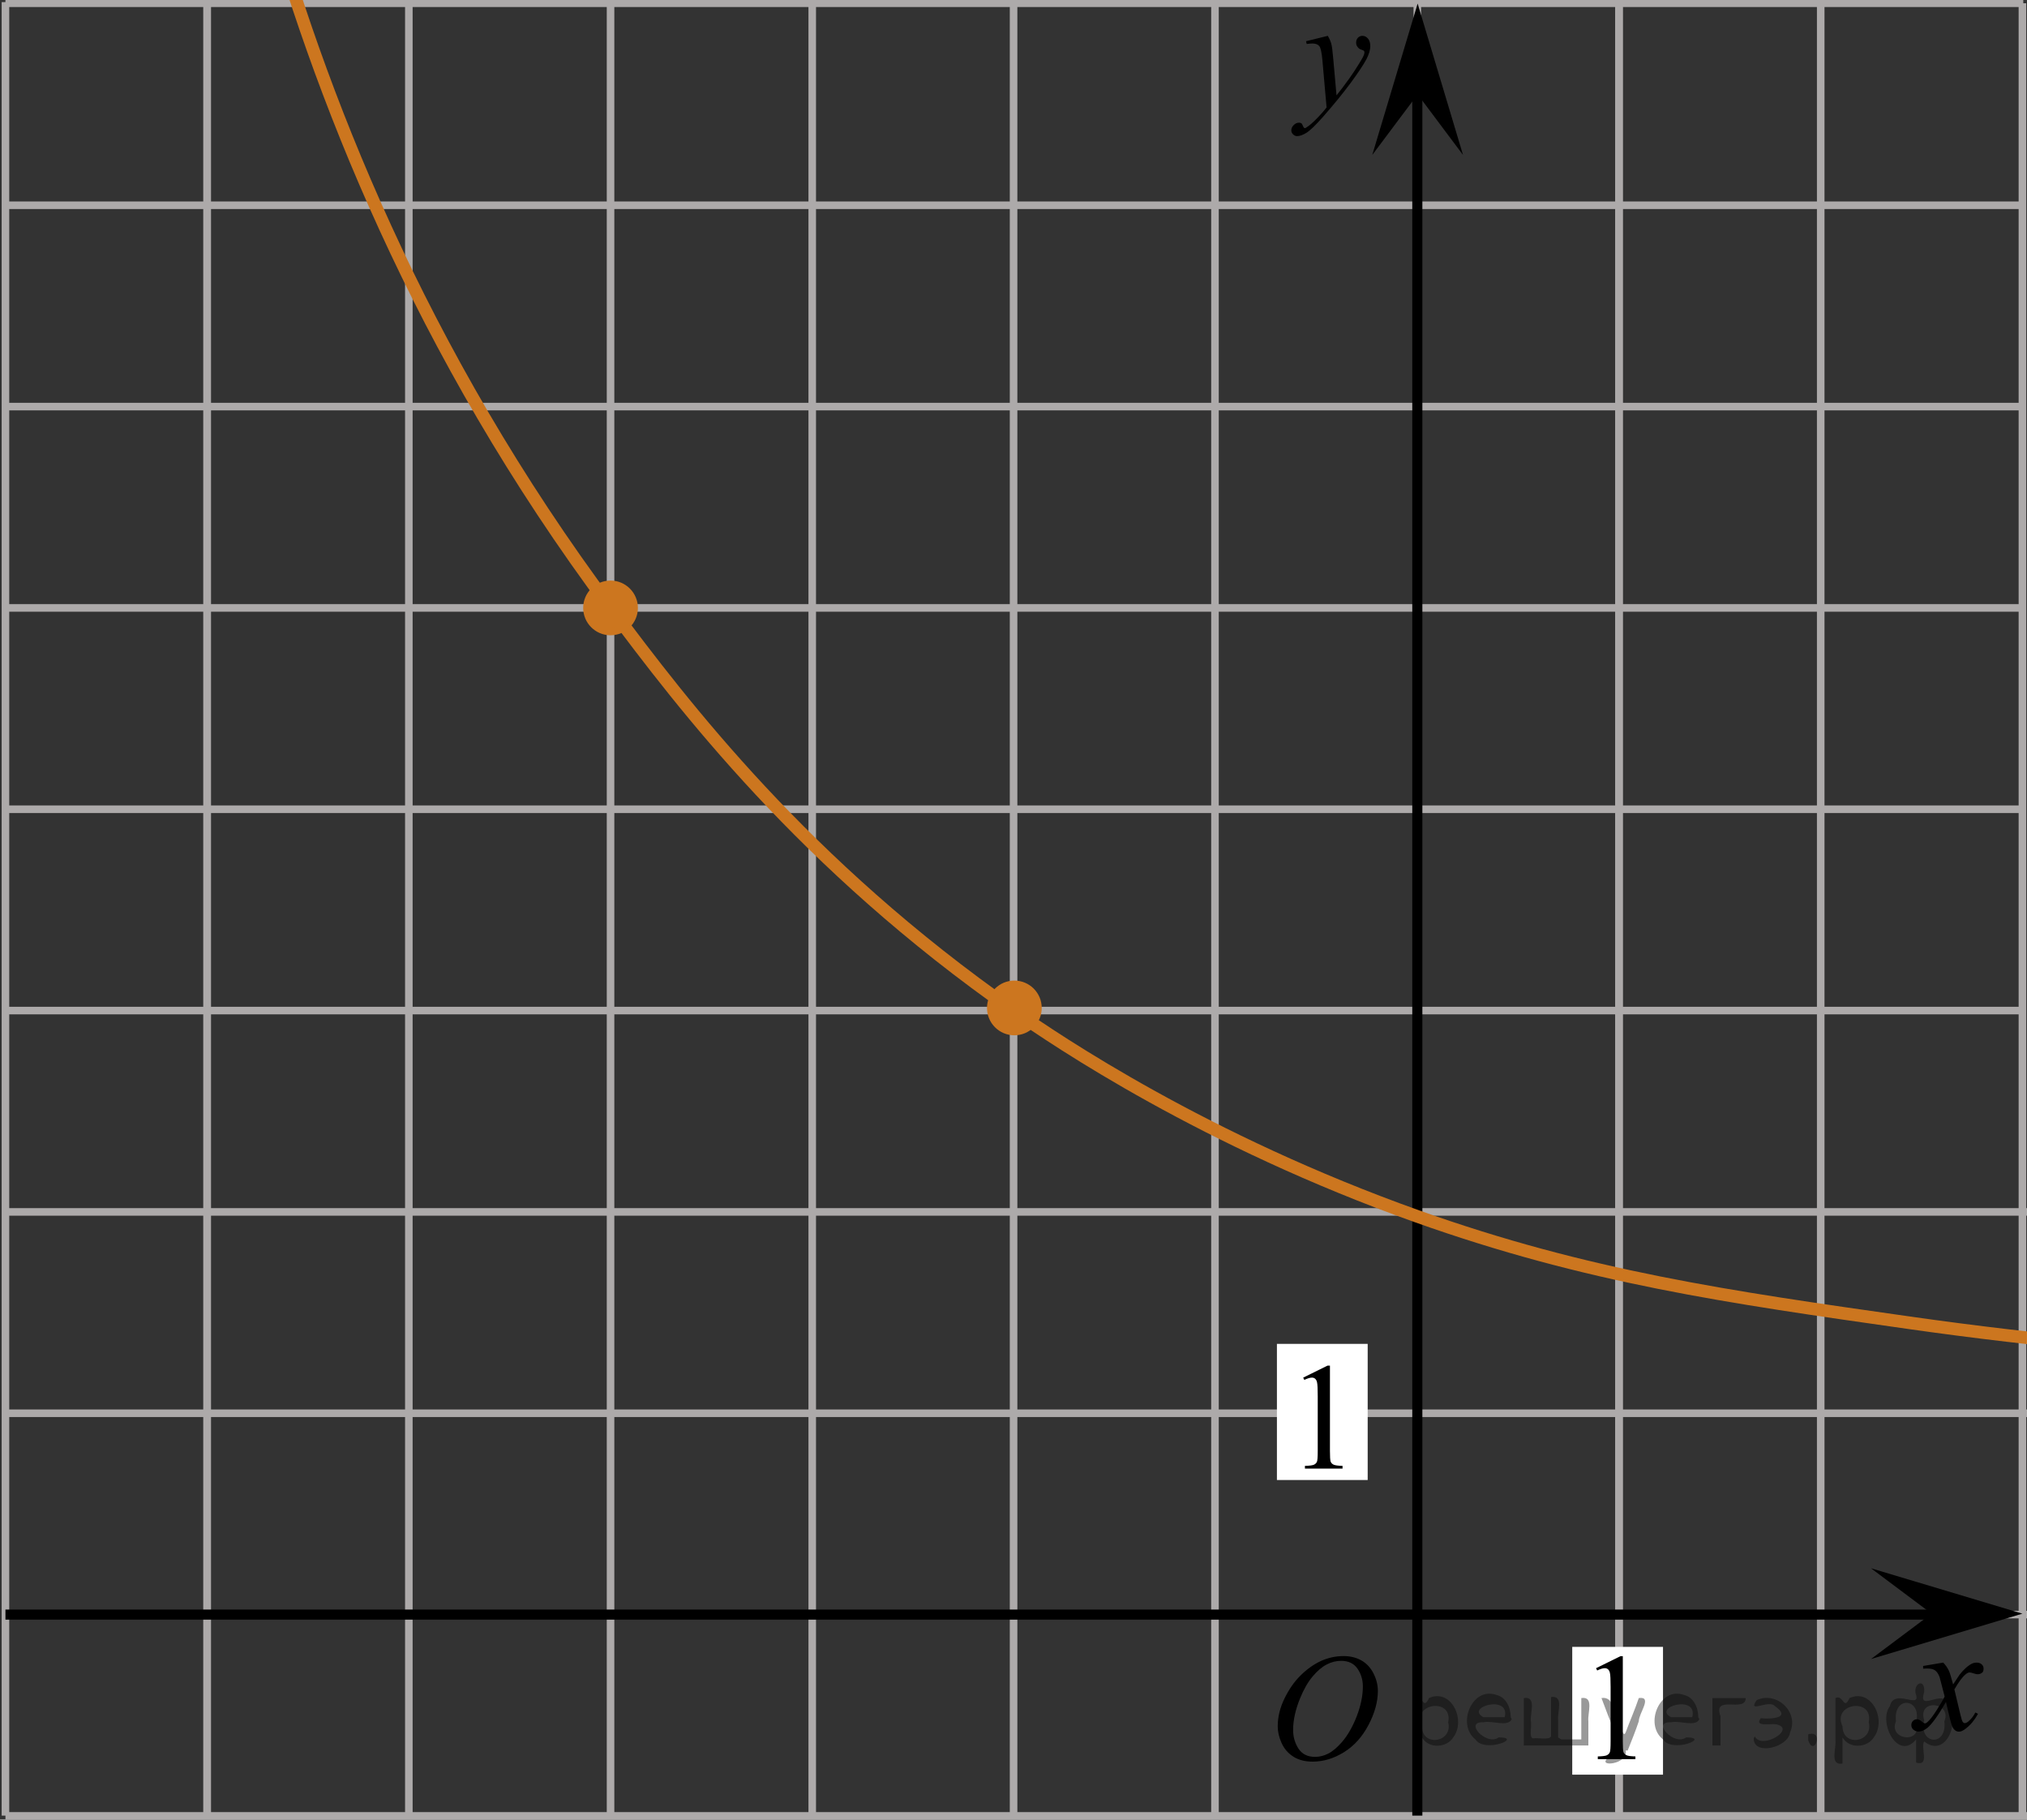 <?xml version="1.0" encoding="utf-8"?>
<!-- Generator: Adobe Illustrator 27.2.0, SVG Export Plug-In . SVG Version: 6.00 Build 0)  -->
<svg version="1.1" id="Layer_1" xmlns="http://www.w3.org/2000/svg" xmlns:xlink="http://www.w3.org/1999/xlink" x="0px" y="0px"
	 width="200.994px" height="180.455px" viewBox="0 0 200.994 180.455" enable-background="new 0 0 200.994 180.455"
	 xml:space="preserve">
<rect x="0" y="0" width="200.994" height="180.455" fill="#333333" stroke="none"/>
<line fill="none" stroke="#ADAAAA" stroke-width="0.75" stroke-miterlimit="10" x1="0.54" y1="20.355" x2="200.626" y2="20.355"/>
<line fill="none" stroke="#ADAAAA" stroke-width="0.75" stroke-miterlimit="10" x1="0.54" y1="40.323" x2="200.626" y2="40.323"/>
<line fill="none" stroke="#ADAAAA" stroke-width="0.75" stroke-miterlimit="10" x1="0.54" y1="60.288" x2="200.626" y2="60.288"/>
<line fill="none" stroke="#ADAAAA" stroke-width="0.75" stroke-miterlimit="10" x1="0.54" y1="0.322" x2="200.626" y2="0.322"/>
<line fill="none" stroke="#ADAAAA" stroke-width="0.75" stroke-miterlimit="10" x1="0.54" y1="80.253" x2="200.539" y2="80.253"/>
<line fill="none" stroke="#ADAAAA" stroke-width="0.75" stroke-miterlimit="10" x1="0.54" y1="100.22" x2="200.626" y2="100.22"/>
<line fill="none" stroke="#ADAAAA" stroke-width="0.75" stroke-miterlimit="10" x1="0.54" y1="120.187" x2="200.994" y2="120.187"/>
<line fill="none" stroke="#ADAAAA" stroke-width="0.75" stroke-miterlimit="10" x1="0.54" y1="140.155" x2="200.994" y2="140.155"/>
<line fill="none" stroke="#ADAAAA" stroke-width="0.75" stroke-miterlimit="10" x1="0.54" y1="160.122" x2="200.994" y2="160.122"/>
<line fill="none" stroke="#ADAAAA" stroke-width="0.75" stroke-miterlimit="10" x1="0.54" y1="180.087" x2="200.994" y2="180.087"/>
<line fill="none" stroke="#ADAAAA" stroke-width="0.75" stroke-miterlimit="10" x1="80.54" y1="180.058" x2="80.54" y2="0.235"/>
<line fill="none" stroke="#ADAAAA" stroke-width="0.75" stroke-miterlimit="10" x1="100.505" y1="180.058" x2="100.505" y2="0.554"/>
<line fill="none" stroke="#ADAAAA" stroke-width="0.75" stroke-miterlimit="10" x1="120.475" y1="180.058" x2="120.475" y2="0"/>
<line fill="none" stroke="#ADAAAA" stroke-width="0.75" stroke-miterlimit="10" x1="40.54" y1="180.058" x2="40.54" y2="0.209"/>
<line fill="none" stroke="#ADAAAA" stroke-width="0.75" stroke-miterlimit="10" x1="20.54" y1="180.058" x2="20.54" y2="0.209"/>
<line fill="none" stroke="#ADAAAA" stroke-width="0.75" stroke-miterlimit="10" x1="20.54" y1="180.058" x2="20.54" y2="0.209"/>
<line fill="none" stroke="#ADAAAA" stroke-width="0.75" stroke-miterlimit="10" x1="0.54" y1="180.058" x2="0.54" y2="0.209"/>
<line fill="none" stroke="#ADAAAA" stroke-width="0.75" stroke-miterlimit="10" x1="60.54" y1="180.058" x2="60.54" y2="0.616"/>
<line fill="none" stroke="#ADAAAA" stroke-width="0.75" stroke-miterlimit="10" x1="180.539" y1="180.058" x2="180.539" y2="0.322"/>
<line fill="none" stroke="#ADAAAA" stroke-width="0.75" stroke-miterlimit="10" x1="160.539" y1="180.058" x2="160.539" y2="0.322"/>
<line fill="none" stroke="#ADAAAA" stroke-width="0.75" stroke-miterlimit="10" x1="160.539" y1="180.058" x2="160.539" y2="0.322"/>
<line fill="none" stroke="#ADAAAA" stroke-width="0.75" stroke-miterlimit="10" x1="140.539" y1="180.058" x2="140.539" y2="0"/>
<line fill="none" stroke="#ADAAAA" stroke-width="0.75" stroke-miterlimit="10" x1="200.539" y1="180.058" x2="200.539" y2="0.322"/>
<line fill="none" stroke="#000000" stroke-miterlimit="10" x1="0.54" y1="160.122" x2="197.455" y2="160.122"/>
<line fill="none" stroke="#000000" stroke-miterlimit="10" x1="140.539" y1="180.058" x2="140.539" y2="4.646"/>
<polygon points="191.535,160.029 185.526,155.529 200.539,160.029 185.526,164.529 "/>
<polygon points="140.571,9.361 136.071,15.366 140.571,0.355 145.071,15.366 "/>
<g>
	<g>
		<g>
			<g>
				<g>
					<g>
						<g>
							<g>
								<g>
									<g>
										<g>
											<defs>
												<rect id="SVGID_1_" x="123.755" y="160.726" width="16.438" height="17.869"/>
											</defs>
											<clipPath id="SVGID_00000120532144908310036700000008594666587182078599_">
												<use xlink:href="#SVGID_1_"  overflow="visible"/>
											</clipPath>
											<g clip-path="url(#SVGID_00000120532144908310036700000008594666587182078599_)">
												<path d="M133.232,164.235c0.659,0,1.248,0.145,1.76,0.432c0.51,0.289,0.91,0.717,1.197,1.277
													c0.286,0.563,0.438,1.146,0.438,1.754c0,1.072-0.313,2.199-0.932,3.377c-0.621,1.182-1.438,2.078-2.438,2.699
													c-1,0.619-2.034,0.93-3.104,0.93c-0.771,0-1.414-0.172-1.938-0.514c-0.521-0.342-0.896-0.793-1.146-1.355
													c-0.248-0.561-0.371-1.104-0.371-1.631c0-0.938,0.227-1.855,0.674-2.771c0.447-0.914,0.98-1.678,1.604-2.289
													c0.623-0.613,1.285-1.084,1.989-1.414C131.688,164.401,132.438,164.235,133.232,164.235z M132.982,164.708
													c-0.488,0-0.975,0.121-1.438,0.365c-0.465,0.244-0.938,0.645-1.396,1.195c-0.464,0.553-0.877,1.277-1.242,2.176
													c-0.449,1.104-0.683,2.145-0.683,3.123c0,0.699,0.187,1.316,0.536,1.855c0.357,0.539,0.906,0.811,1.646,0.811
													c0.442,0,0.885-0.111,1.313-0.332c0.436-0.225,0.878-0.604,1.348-1.139c0.584-0.676,1.068-1.533,1.475-2.58
													c0.396-1.047,0.599-2.021,0.599-2.93c0-0.668-0.183-1.264-0.537-1.773
													C134.242,164.964,133.703,164.708,132.982,164.708z"/>
											</g>
										</g>
									</g>
								</g>
							</g>
						</g>
					</g>
				</g>
			</g>
		</g>
	</g>
</g>
<g>
	<g>
		<g>
			<g>
				<g>
					<g>
						<g>
							<g>
								<g>
									<g>
										<g>
											<defs>
												
													<rect id="SVGID_00000094577502596756428150000006668794805332987063_" x="186.854" y="161.937" width="12.358" height="13.729"/>
											</defs>
											<clipPath id="SVGID_00000003798644851477407600000010157551911345712261_">
												<use xlink:href="#SVGID_00000094577502596756428150000006668794805332987063_"  overflow="visible"/>
											</clipPath>
											<g clip-path="url(#SVGID_00000003798644851477407600000010157551911345712261_)">
												<path d="M192.686,164.882c0.24,0.256,0.422,0.512,0.545,0.771c0.097,0.176,0.233,0.643,0.438,1.395l0.646-0.975
													c0.181-0.234,0.39-0.461,0.632-0.678c0.241-0.213,0.465-0.357,0.646-0.438c0.114-0.051,0.247-0.074,0.391-0.074
													c0.222,0,0.39,0.061,0.515,0.17c0.125,0.113,0.188,0.252,0.188,0.414c0,0.188-0.037,0.313-0.107,0.385
													c-0.141,0.123-0.297,0.186-0.475,0.186c-0.104,0-0.215-0.021-0.332-0.064c-0.229-0.076-0.389-0.115-0.465-0.115
													c-0.117,0-0.26,0.066-0.422,0.205c-0.309,0.256-0.67,0.75-1.092,1.48l0.604,2.537c0.094,0.391,0.172,0.621,0.234,0.697
													c0.061,0.074,0.129,0.109,0.188,0.109c0.105,0,0.229-0.057,0.363-0.17c0.27-0.227,0.5-0.52,0.691-0.885l0.26,0.133
													c-0.314,0.58-0.703,1.064-1.186,1.443c-0.271,0.219-0.498,0.324-0.688,0.324c-0.275,0-0.494-0.152-0.656-0.465
													c-0.104-0.191-0.313-1.02-0.646-2.479c-0.771,1.332-1.381,2.188-1.846,2.572c-0.305,0.242-0.594,0.365-0.869,0.365
													c-0.195,0-0.375-0.066-0.539-0.213c-0.115-0.104-0.18-0.254-0.18-0.438c0-0.162,0.059-0.299,0.16-0.406
													c0.107-0.105,0.24-0.162,0.398-0.162c0.153,0,0.322,0.08,0.502,0.236c0.127,0.111,0.229,0.17,0.295,0.17
													c0.063,0,0.135-0.039,0.229-0.117c0.229-0.188,0.547-0.59,0.938-1.211c0.396-0.619,0.66-1.064,0.783-1.34
													c-0.309-1.195-0.475-1.828-0.494-1.896c-0.11-0.318-0.262-0.547-0.44-0.682c-0.183-0.133-0.444-0.197-0.808-0.197
													c-0.11,0-0.241,0.006-0.393,0.016v-0.266L192.686,164.882z"/>
											</g>
										</g>
									</g>
								</g>
							</g>
						</g>
					</g>
				</g>
			</g>
		</g>
	</g>
</g>
<g>
	<g>
		<g>
			<g>
				<g>
					<g>
						<g>
							<g>
								<g>
									<g>
										<g>
											<defs>
												
													<rect id="SVGID_00000155132824809906499270000012427469872154300288_" x="125.348" y="0.616" width="13.746" height="16.491"/>
											</defs>
											<clipPath id="SVGID_00000024700156140267831990000004758362828648689039_">
												<use xlink:href="#SVGID_00000155132824809906499270000012427469872154300288_"  overflow="visible"/>
											</clipPath>
											<g clip-path="url(#SVGID_00000024700156140267831990000004758362828648689039_)">
												<path d="M131.663,3.554c0.168,0.285,0.283,0.554,0.351,0.803c0.063,0.248,0.127,0.734,0.188,1.465l0.324,3.632
													c0.297-0.354,0.725-0.915,1.277-1.684c0.271-0.374,0.605-0.886,1.005-1.528c0.239-0.396,0.396-0.669,0.442-0.825
													c0.029-0.078,0.043-0.159,0.043-0.243c0-0.056-0.016-0.101-0.051-0.135c-0.035-0.032-0.125-0.073-0.271-0.12
													c-0.146-0.049-0.269-0.135-0.354-0.26c-0.104-0.126-0.146-0.271-0.146-0.435c0-0.199,0.063-0.361,0.183-0.484
													c0.112-0.123,0.268-0.187,0.438-0.187c0.216,0,0.398,0.091,0.554,0.271c0.151,0.182,0.229,0.429,0.229,0.741
													c0,0.389-0.133,0.833-0.396,1.332c-0.27,0.5-0.771,1.269-1.531,2.3c-0.762,1.032-1.68,2.16-2.754,3.381
													c-0.742,0.843-1.297,1.371-1.65,1.592c-0.358,0.22-0.668,0.329-0.926,0.329c-0.15,0-0.285-0.06-0.4-0.176
													c-0.114-0.113-0.174-0.25-0.174-0.4c0-0.188,0.08-0.366,0.238-0.521c0.156-0.158,0.334-0.236,0.521-0.236
													c0.101,0,0.183,0.021,0.242,0.066c0.041,0.021,0.084,0.095,0.131,0.21c0.047,0.114,0.09,0.191,0.129,0.229
													c0.023,0.022,0.056,0.037,0.088,0.037c0.029,0,0.082-0.023,0.154-0.074c0.271-0.167,0.586-0.435,0.942-0.797
													c0.476-0.479,0.817-0.876,1.052-1.183l-0.414-4.682c-0.067-0.771-0.172-1.24-0.313-1.408
													c-0.142-0.167-0.365-0.251-0.688-0.251c-0.104,0-0.287,0.015-0.557,0.045l-0.063-0.271L131.663,3.554z"/>
											</g>
										</g>
									</g>
								</g>
							</g>
						</g>
					</g>
				</g>
			</g>
		</g>
	</g>
</g>
<path fill="none" stroke="#000000" stroke-linecap="round" stroke-linejoin="round" stroke-miterlimit="10" d="M141.779,29.944"/>
<path fill="none" stroke="#000000" stroke-linecap="round" stroke-linejoin="round" stroke-miterlimit="10" d="M139.194,61.122"/>
<rect x="155.901" y="163.323" fill="#FFFFFF" width="9" height="12.674"/>
<g>
	<g>
		<g>
			<g>
				<g>
					<g>
						<g>
							<g>
								<g>
									<g>
										<g>
											<defs>
												
													<rect id="SVGID_00000065755844102671635220000001200959847424806840_" x="155.658" y="160.726" width="9.522" height="16.49"/>
											</defs>
											<clipPath id="SVGID_00000106130372844766193390000005844531481423393695_">
												<use xlink:href="#SVGID_00000065755844102671635220000001200959847424806840_"  overflow="visible"/>
											</clipPath>
											<g clip-path="url(#SVGID_00000106130372844766193390000005844531481423393695_)">
												<path d="M158.263,165.437l2.412-1.188h0.24v8.449c0,0.563,0.021,0.912,0.064,1.051
													c0.047,0.137,0.146,0.242,0.289,0.313c0.146,0.074,0.441,0.115,0.896,0.125v0.273h-3.729v-0.271
													c0.469-0.012,0.771-0.053,0.906-0.121c0.137-0.07,0.229-0.166,0.285-0.287c0.053-0.121,0.079-0.48,0.079-1.082v-5.402
													c0-0.729-0.022-1.197-0.071-1.402c-0.035-0.154-0.099-0.271-0.189-0.348c-0.09-0.076-0.189-0.111-0.318-0.111
													c-0.188,0-0.438,0.076-0.752,0.23L158.263,165.437z"/>
											</g>
										</g>
									</g>
								</g>
							</g>
						</g>
					</g>
				</g>
			</g>
		</g>
	</g>
</g>
<rect x="126.617" y="133.275" fill="#FFFFFF" width="9" height="13.5"/>
<g>
	<g>
		<g>
			<g>
				<g>
					<g>
						<g>
							<g>
								<g>
									<g>
										<g>
											<defs>
												
													<rect id="SVGID_00000018239491473267381680000006343679063127324843_" x="126.617" y="131.911" width="9.529" height="16.488"/>
											</defs>
											<clipPath id="SVGID_00000139988245818660604760000005228104780474994845_">
												<use xlink:href="#SVGID_00000018239491473267381680000006343679063127324843_"  overflow="visible"/>
											</clipPath>
											<g clip-path="url(#SVGID_00000139988245818660604760000005228104780474994845_)">
												<path d="M129.222,136.621l2.411-1.189h0.242v8.453c0,0.563,0.021,0.91,0.065,1.047
													c0.046,0.141,0.146,0.244,0.288,0.316c0.146,0.072,0.439,0.113,0.896,0.125v0.27h-3.729v-0.27
													c0.472-0.012,0.771-0.053,0.906-0.121c0.141-0.07,0.229-0.166,0.284-0.287c0.054-0.121,0.08-0.48,0.08-1.082v-5.402
													c0-0.729-0.022-1.195-0.071-1.402c-0.035-0.156-0.099-0.271-0.188-0.348c-0.09-0.078-0.193-0.111-0.322-0.111
													c-0.184,0-0.436,0.078-0.752,0.229L129.222,136.621z"/>
											</g>
										</g>
									</g>
								</g>
							</g>
						</g>
					</g>
				</g>
			</g>
		</g>
	</g>
</g>
<path fill="none" stroke="#000000" stroke-linecap="round" stroke-linejoin="round" stroke-miterlimit="10" d="M86.779,60.944"/>
<circle fill="#CC761F" stroke="#CC761F" stroke-width="0.75" stroke-miterlimit="10" cx="60.54" cy="60.288" r="2.338"/>
<circle fill="#CC761F" stroke="#CC761F" stroke-width="0.75" stroke-miterlimit="10" cx="100.583" cy="99.96" r="2.338"/>
<path fill="none" stroke="#CC761F" stroke-width="1.25" stroke-linecap="round" stroke-linejoin="round" stroke-miterlimit="10" d="
	M26.013-11.205c5.471,20.192,15.519,46.035,34.527,71.493c7.21,9.657,19.17,25.402,39.965,39.932
	c4.412,3.082,18.934,12.897,40.034,20.413c16.875,6.011,30.747,7.984,48.816,10.554
	c13.45,1.913,24.823,2.831,33.083,3.31"/>
<g style="stroke:none;fill:#000;fill-opacity:0.4" > <path d="m 141.0,172.4 c 0,0.8 0,1.6 0,2.5 -1.3,0.2 -0.6,-1.5 -0.7,-2.3 0,-1.4 0,-2.8 0,-4.2 0.8,-0.4 0.8,1.3 1.4,0.0 2.2,-1.0 3.7,2.2 2.4,3.9 -0.6,1.0 -2.4,1.2 -3.1,0.0 z m 2.6,-1.6 c 0.5,-2.5 -3.7,-1.9 -2.6,0.4 0.0,2.1 3.1,1.6 2.6,-0.4 z" /> <path d="m 149.9,170.5 c -0.4,0.8 -1.9,0.1 -2.8,0.3 -2.0,-0.1 0.3,2.4 1.5,1.5 2.5,0.0 -1.4,1.6 -2.3,0.2 -1.9,-1.5 -0.3,-5.3 2.1,-4.4 0.9,0.2 1.4,1.2 1.4,2.2 z m -0.7,-0.2 c 0.6,-2.3 -4.0,-1.0 -2.1,0.0 0.7,0 1.4,-0.0 2.1,-0.0 z" /> <path d="m 154.8,172.5 c 0.6,0 1.3,0 2.0,0 0,-1.3 0,-2.7 0,-4.1 1.3,-0.2 0.6,1.5 0.7,2.3 0,0.8 0,1.6 0,2.4 -2.1,0 -4.2,0 -6.4,0 0,-1.5 0,-3.1 0,-4.7 1.3,-0.2 0.6,1.5 0.7,2.3 0.1,0.5 -0.2,1.6 0.2,1.7 0.5,-0.1 1.6,0.2 1.8,-0.2 0,-1.3 0,-2.6 0,-3.9 1.3,-0.2 0.6,1.5 0.7,2.3 0,0.5 0,1.1 0,1.7 z" /> <path d="m 161.2,173.6 c 0.3,1.4 -3.0,1.7 -1.7,0.7 1.5,-0.2 1.0,-1.9 0.5,-2.8 -0.4,-1.0 -0.8,-2.0 -1.2,-3.1 1.2,-0.2 1.2,1.4 1.7,2.2 0.2,0.2 0.4,1.9 0.7,1.2 0.4,-1.1 0.9,-2.2 1.3,-3.4 1.4,-0.2 0.0,1.5 -0.0,2.3 -0.3,0.9 -0.7,1.9 -1.1,2.9 z" /> <path d="m 168.5,170.5 c -0.4,0.8 -1.9,0.1 -2.8,0.3 -2.0,-0.1 0.3,2.4 1.5,1.5 2.5,0.0 -1.4,1.6 -2.3,0.2 -1.9,-1.5 -0.3,-5.3 2.1,-4.4 0.9,0.2 1.4,1.2 1.4,2.2 z m -0.7,-0.2 c 0.6,-2.3 -4.0,-1.0 -2.1,0.0 0.7,0 1.4,-0.0 2.1,-0.0 z" /> <path d="m 169.8,173.1 c 0,-1.5 0,-3.1 0,-4.7 1.1,0 2.2,0 3.3,0 0.0,1.5 -3.3,-0.4 -2.5,1.8 0,0.9 0,1.9 0,2.9 -0.2,0 -0.5,0 -0.7,0 z" /> <path d="m 174.0,172.2 c 0.7,1.4 4.2,-0.8 2.1,-1.2 -0.5,-0.1 -2.2,0.3 -1.5,-0.6 1.0,0.1 3.1,0.0 1.4,-1.2 -0.6,-0.7 -2.8,0.8 -1.8,-0.6 2.0,-0.9 4.2,1.2 3.3,3.2 -0.2,1.5 -3.5,2.3 -3.6,0.7 l 0,-0.1 0,-0.0 0,0 z" /> <path d="m 179.3,172.0 c 1.6,-0.5 0.6,2.3 -0.0,0.6 -0.0,-0.2 0.0,-0.4 0.0,-0.6 z" /> <path d="m 182.7,172.4 c 0,0.8 0,1.6 0,2.5 -1.3,0.2 -0.6,-1.5 -0.7,-2.3 0,-1.4 0,-2.8 0,-4.2 0.8,-0.4 0.8,1.3 1.4,0.0 2.2,-1.0 3.7,2.2 2.4,3.9 -0.6,1.0 -2.4,1.2 -3.1,0.0 z m 2.6,-1.6 c 0.5,-2.5 -3.7,-1.9 -2.6,0.4 0.0,2.1 3.1,1.6 2.6,-0.4 z" /> <path d="m 188.0,170.7 c -0.8,1.9 2.7,2.3 2.0,0.1 0.6,-2.4 -2.3,-2.7 -2.0,-0.1 z m 2.0,4.2 c 0,-0.8 0,-1.6 0,-2.4 -1.8,2.2 -3.8,-1.7 -2.6,-3.3 0.4,-1.8 3.0,0.3 2.6,-1.1 -0.4,-1.1 0.9,-1.8 0.8,-0.3 -0.7,2.2 2.1,-0.6 2.4,1.4 1.2,1.6 -0.3,5.2 -2.4,3.5 -0.4,0.6 0.6,2.5 -0.8,2.1 z m 2.8,-4.2 c 0.8,-1.9 -2.7,-2.3 -2.0,-0.1 -0.6,2.4 2.3,2.7 2.0,0.1 z" /> </g></svg>

<!--File created and owned by https://sdamgia.ru. Copying is prohibited. All rights reserved.-->

